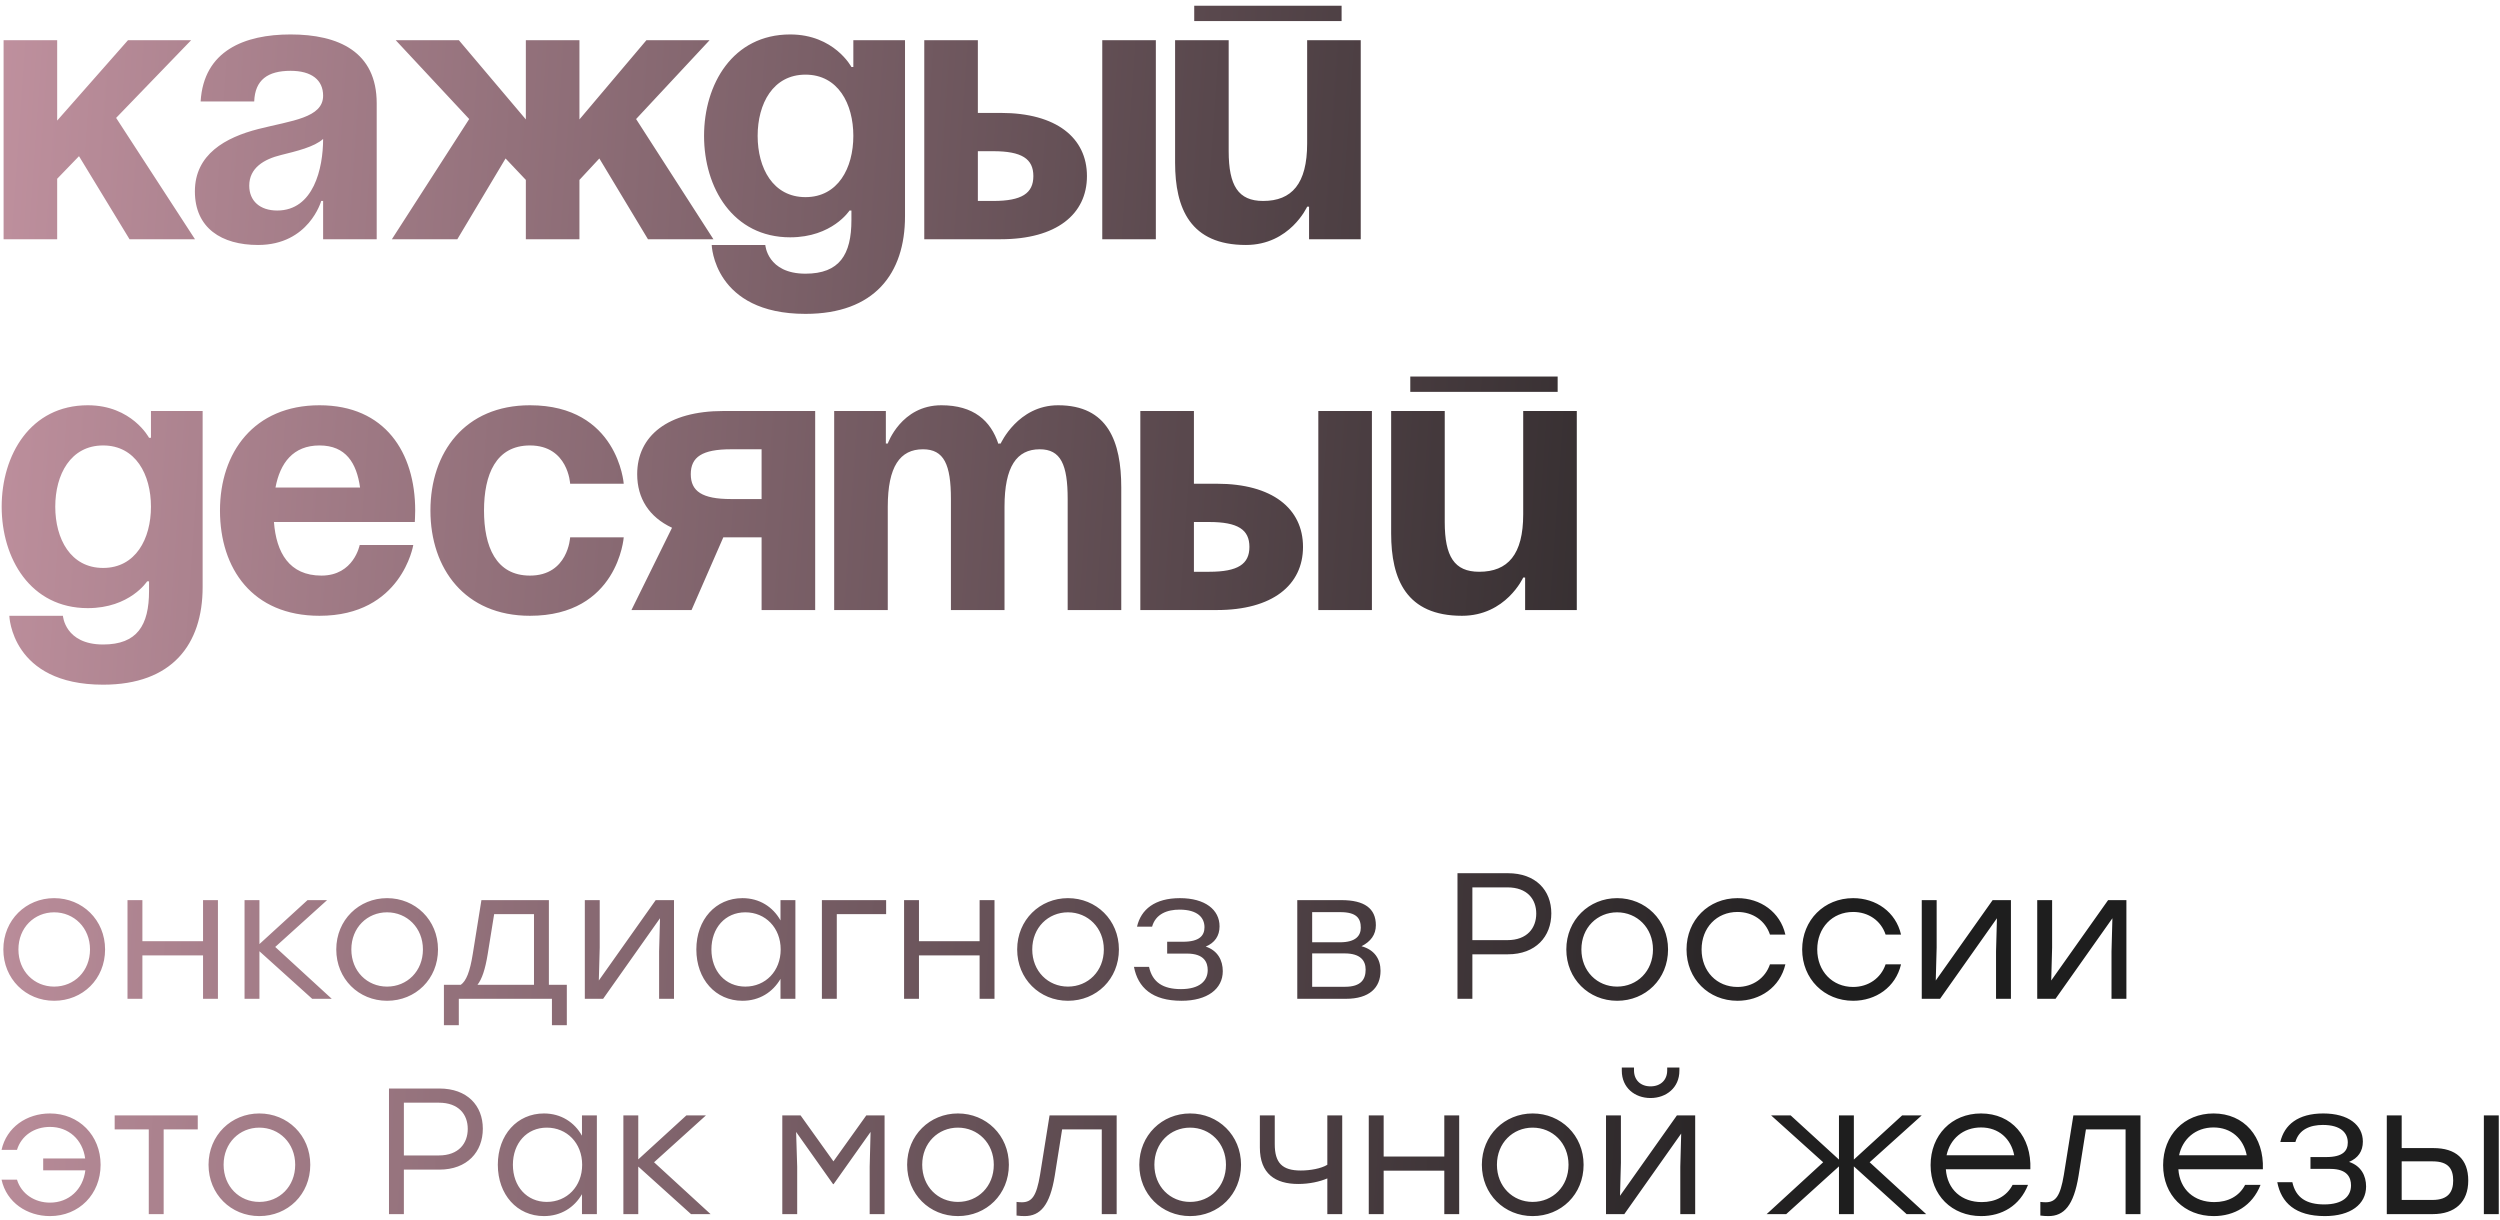 <?xml version="1.0" encoding="UTF-8"?> <svg xmlns="http://www.w3.org/2000/svg" width="418" height="204" viewBox="0 0 418 204" fill="none"> <path d="M0.6 40V6.72H9.56V20.16L21.4 6.72H31.96L19.416 19.712L32.6 40H21.656L13.208 26.112L9.56 29.888V40H0.6ZM42.505 16.96H33.545C34.057 8.448 40.905 5.76 48.585 5.76C56.585 5.76 62.985 8.64 62.985 17.28V40H54.025V33.6H53.705C53.705 33.6 51.657 40.96 43.145 40.96C37.065 40.96 32.585 38.144 32.585 32C32.585 25.792 37.705 22.976 43.209 21.568C48.777 20.16 54.025 19.712 54.025 16C54.025 13.376 52.105 11.84 48.585 11.84C44.745 11.84 42.633 13.376 42.505 16.96ZM54.025 23.232C52.553 24.576 49.545 25.28 46.985 25.92C44.105 26.624 41.673 28.096 41.673 31.04C41.673 33.6 43.465 35.2 46.345 35.2C52.425 35.2 54.025 28.16 54.025 23.232ZM96.882 6.72V19.968L108.083 6.72H118.643L106.355 19.904L119.283 40H108.339L100.211 26.496L96.882 30.08V40H87.922V30.08L84.531 26.496L76.466 40H65.522L78.451 19.904L66.162 6.72H76.722L87.922 19.968V6.72H96.882ZM151.318 6.72V36.16C151.318 45.76 146.198 52.48 134.678 52.48C119.318 52.48 118.998 40.96 118.998 40.96H127.958C127.958 40.96 128.278 45.76 134.678 45.76C140.374 45.76 142.358 42.56 142.358 36.8V35.2H142.038C142.038 35.2 139.158 39.68 132.118 39.68C122.518 39.68 117.718 31.36 117.718 22.72C117.718 14.08 122.518 5.76 132.118 5.76C139.478 5.76 142.358 11.2 142.358 11.2H142.678V6.72H151.318ZM142.678 22.72C142.678 17.344 140.118 12.48 134.678 12.48C129.238 12.48 126.678 17.344 126.678 22.72C126.678 28.096 129.238 32.96 134.678 32.96C140.118 32.96 142.678 28.096 142.678 22.72ZM154.538 40V6.72H163.498V18.88H167.338C176.618 18.88 181.738 23.04 181.738 29.44C181.738 35.84 176.618 40 167.338 40H154.538ZM166.058 25.28H163.498V33.6H166.058C170.858 33.6 172.778 32.32 172.778 29.44C172.778 26.56 170.858 25.28 166.058 25.28ZM193.258 6.72V40H184.298V6.72H193.258ZM199.675 3.52V0.96H224.315V3.52H199.675ZM227.515 6.72V40H218.875V34.56H218.555C218.555 34.56 215.675 40.96 208.315 40.96C199.035 40.96 196.475 34.88 196.475 27.2V6.72H205.435V25.28C205.435 31.04 207.035 33.6 211.195 33.6C215.995 33.6 218.555 30.72 218.555 24V6.72H227.515ZM33.88 68.72V98.16C33.88 107.76 28.76 114.48 17.24 114.48C1.88 114.48 1.56 102.96 1.56 102.96H10.52C10.52 102.96 10.84 107.76 17.24 107.76C22.936 107.76 24.92 104.56 24.92 98.8V97.2H24.6C24.6 97.2 21.72 101.68 14.68 101.68C5.08 101.68 0.28 93.36 0.28 84.72C0.28 76.08 5.08 67.76 14.68 67.76C22.04 67.76 24.92 73.2 24.92 73.2H25.24V68.72H33.88ZM25.24 84.72C25.24 79.344 22.68 74.48 17.24 74.48C11.8 74.48 9.24 79.344 9.24 84.72C9.24 90.096 11.8 94.96 17.24 94.96C22.68 94.96 25.24 90.096 25.24 84.72ZM36.78 85.36C36.78 75.632 42.476 67.76 53.42 67.76C64.364 67.76 69.42 75.632 69.42 85.36C69.42 86.128 69.356 87.28 69.356 87.28H45.804C46.188 92.4 48.364 96.24 53.74 96.24C59.18 96.24 60.14 91.12 60.14 91.12H69.1C69.1 91.12 67.18 102.96 53.42 102.96C42.22 102.96 36.78 95.088 36.78 85.36ZM53.42 74.48C49.004 74.48 46.828 77.424 46.06 81.52H60.204C59.628 77.424 57.836 74.48 53.42 74.48ZM71.968 85.36C71.968 75.632 77.728 67.76 88.608 67.76C103.328 67.76 104.288 80.88 104.288 80.88H95.328C95.328 80.88 95.007 74.48 88.608 74.48C82.912 74.48 80.927 79.344 80.927 85.36C80.927 91.376 82.912 96.24 88.608 96.24C95.007 96.24 95.328 89.84 95.328 89.84H104.288C104.288 89.84 103.328 102.96 88.608 102.96C77.728 102.96 71.968 95.088 71.968 85.36ZM136.298 68.72V102H127.338V89.84H120.938L115.626 102H105.578L112.362 88.24C108.522 86.448 106.538 83.312 106.538 79.28C106.538 72.88 111.658 68.72 120.938 68.72H136.298ZM122.218 83.44H127.338V75.12H122.218C117.418 75.12 115.498 76.4 115.498 79.28C115.498 82.16 117.418 83.44 122.218 83.44ZM158.995 102V83.44C158.995 77.68 157.843 75.12 154.323 75.12C150.483 75.12 148.435 78 148.435 84.72V102H139.475V68.72H148.115V74.16H148.435C148.435 74.16 150.675 67.76 157.395 67.76C162.771 67.76 165.651 70.32 166.931 74.224L166.995 74.16H167.315C167.315 74.16 170.195 67.76 176.915 67.76C185.235 67.76 187.475 73.84 187.475 81.52V102H178.515V83.44C178.515 77.68 177.363 75.12 173.843 75.12C170.003 75.12 167.955 78 167.955 84.72V102H158.995ZM190.663 102V68.72H199.623V80.88H203.463C212.743 80.88 217.863 85.04 217.863 91.44C217.863 97.84 212.743 102 203.463 102H190.663ZM202.183 87.28H199.623V95.6H202.183C206.983 95.6 208.903 94.32 208.903 91.44C208.903 88.56 206.983 87.28 202.183 87.28ZM229.383 68.72V102H220.423V68.72H229.383ZM235.8 65.52V62.96H260.44V65.52H235.8ZM263.64 68.72V102H255V96.56H254.68C254.68 96.56 251.8 102.96 244.44 102.96C235.16 102.96 232.6 96.88 232.6 89.2V68.72H241.56V87.28C241.56 93.04 243.16 95.6 247.32 95.6C252.12 95.6 254.68 92.72 254.68 86V68.72H263.64ZM9.05 150.17C13.76 150.17 17.57 153.8 17.57 158.75C17.57 163.7 13.82 167.33 9.05 167.33C4.31 167.33 0.56 163.67 0.56 158.75C0.56 153.8 4.37 150.17 9.05 150.17ZM9.05 152.54C5.75 152.54 3.08 155.09 3.08 158.75C3.08 162.38 5.72 164.96 9.05 164.96C12.41 164.96 15.05 162.38 15.05 158.75C15.05 155.12 12.38 152.54 9.05 152.54ZM33.948 150.5H36.438V167H33.948V159.74H23.808V167H21.318V150.5H23.808V157.37H33.948V150.5ZM55.468 167H52.198L43.378 159.05V167H40.888V150.5H43.378V157.85L51.418 150.5H54.688L46.018 158.33L55.468 167ZM64.714 150.17C69.424 150.17 73.234 153.8 73.234 158.75C73.234 163.7 69.484 167.33 64.714 167.33C59.974 167.33 56.224 163.67 56.224 158.75C56.224 153.8 60.034 150.17 64.714 150.17ZM64.714 152.54C61.414 152.54 58.744 155.09 58.744 158.75C58.744 162.38 61.384 164.96 64.714 164.96C68.074 164.96 70.714 162.38 70.714 158.75C70.714 155.12 68.044 152.54 64.714 152.54ZM91.773 164.66H94.773V171.41H92.283V167H89.283H76.713V171.41H74.223V164.66H77.043C77.943 164.03 78.573 162.5 79.053 159.47L80.493 150.5H91.773V164.66ZM79.833 164.66H89.283V152.84H82.623L81.543 159.53C81.123 162.11 80.583 163.7 79.833 164.66ZM109.633 150.5H112.693V167H110.203V159.08L110.353 153.53L100.843 167H97.782V150.5H100.273V158.42L100.123 163.94L109.633 150.5ZM130.499 150.5H132.989V167H130.499V163.67C129.209 165.89 126.989 167.33 124.139 167.33C119.639 167.33 116.429 163.73 116.429 158.75C116.429 153.74 119.669 150.17 124.139 150.17C126.989 150.17 129.239 151.64 130.499 153.89V150.5ZM124.619 164.96C127.979 164.96 130.529 162.38 130.529 158.75C130.529 155.12 127.979 152.54 124.619 152.54C121.259 152.54 118.949 155.15 118.949 158.75C118.949 162.38 121.289 164.96 124.619 164.96ZM148.161 150.5V152.84H139.911V167H137.421V150.5H148.161ZM163.791 150.5H166.281V167H163.791V159.74H153.651V167H151.161V150.5H153.651V157.37H163.791V150.5ZM178.562 150.17C183.272 150.17 187.082 153.8 187.082 158.75C187.082 163.7 183.332 167.33 178.562 167.33C173.822 167.33 170.072 163.67 170.072 158.75C170.072 153.8 173.882 150.17 178.562 150.17ZM178.562 152.54C175.262 152.54 172.592 155.09 172.592 158.75C172.592 162.38 175.232 164.96 178.562 164.96C181.922 164.96 184.562 162.38 184.562 158.75C184.562 155.12 181.892 152.54 178.562 152.54ZM201.599 158.27C203.609 158.93 204.449 160.58 204.449 162.38C204.449 165.35 201.869 167.33 197.549 167.33C192.629 167.33 190.259 165.11 189.599 161.66H192.119C192.689 164.27 194.489 165.38 197.459 165.38C200.579 165.38 201.929 164 201.929 162.2C201.929 160.91 201.329 159.44 198.479 159.44H195.149V157.46H197.789C200.579 157.46 201.389 156.41 201.389 155.03C201.389 153.47 200.279 152.09 197.219 152.09C195.149 152.09 193.229 152.81 192.629 154.94H190.109C190.769 152.06 193.079 150.17 197.279 150.17C201.509 150.17 203.909 152.12 203.909 154.88C203.909 156.5 203.099 157.64 201.599 158.27ZM227.644 158.21C229.834 158.81 230.824 160.37 230.824 162.32C230.824 165.17 228.934 167 225.034 167H216.904V150.5H224.284C228.124 150.5 230.044 151.88 230.044 154.7C230.044 156.29 229.174 157.43 227.644 158.21ZM227.524 155.12C227.524 153.56 226.834 152.51 224.104 152.51H219.394V157.55H224.044C226.654 157.55 227.524 156.47 227.524 155.12ZM224.884 164.99C227.614 164.99 228.334 163.7 228.334 162.11C228.334 160.61 227.464 159.41 224.824 159.41H219.394V164.99H224.884ZM252.121 146C256.771 146 259.381 148.85 259.381 152.72C259.381 156.59 256.771 159.56 252.121 159.56H246.181V167H243.691V146H252.121ZM252.031 157.19C255.361 157.19 256.861 155.15 256.861 152.75C256.861 150.35 255.361 148.37 252.031 148.37H246.181V157.19H252.031ZM270.378 150.17C275.088 150.17 278.898 153.8 278.898 158.75C278.898 163.7 275.148 167.33 270.378 167.33C265.638 167.33 261.888 163.67 261.888 158.75C261.888 153.8 265.698 150.17 270.378 150.17ZM270.378 152.54C267.078 152.54 264.408 155.09 264.408 158.75C264.408 162.38 267.048 164.96 270.378 164.96C273.738 164.96 276.378 162.38 276.378 158.75C276.378 155.12 273.708 152.54 270.378 152.54ZM290.506 167.33C285.676 167.33 281.986 163.67 281.986 158.75C281.986 153.83 285.676 150.17 290.506 150.17C294.346 150.17 297.646 152.48 298.516 156.26H295.936C295.156 153.92 293.056 152.48 290.506 152.48C287.026 152.48 284.506 155.12 284.506 158.75C284.506 162.41 287.056 165.02 290.506 165.02C293.056 165.02 295.156 163.55 295.936 161.24H298.516C297.616 165.08 294.286 167.33 290.506 167.33ZM309.842 167.33C305.012 167.33 301.322 163.67 301.322 158.75C301.322 153.83 305.012 150.17 309.842 150.17C313.682 150.17 316.982 152.48 317.852 156.26H315.272C314.492 153.92 312.392 152.48 309.842 152.48C306.362 152.48 303.842 155.12 303.842 158.75C303.842 162.41 306.392 165.02 309.842 165.02C312.392 165.02 314.492 163.55 315.272 161.24H317.852C316.952 165.08 313.622 167.33 309.842 167.33ZM333.168 150.5H336.228V167H333.738V159.08L333.888 153.53L324.378 167H321.318V150.5H323.808V158.42L323.658 163.94L333.168 150.5ZM352.474 150.5H355.534V167H353.044V159.08L353.194 153.53L343.684 167H340.624V150.5H343.114V158.42L342.964 163.94L352.474 150.5ZM8.36 186.17C13.19 186.17 16.82 189.83 16.82 194.75C16.82 199.67 13.22 203.33 8.36 203.33C4.55 203.33 1.1 201.08 0.26 197.24H2.84C3.56 199.61 5.78 201.08 8.36 201.08C11.51 201.08 13.88 198.89 14.27 195.68H7.22V193.7H14.24C13.82 190.55 11.48 188.42 8.36 188.42C5.72 188.42 3.56 189.89 2.84 192.26H0.26C1.1 188.48 4.46 186.17 8.36 186.17ZM33.065 186.5V188.84H27.364V203H24.875V188.84H19.174V186.5H27.364H33.065ZM43.357 186.17C48.067 186.17 51.877 189.8 51.877 194.75C51.877 199.7 48.127 203.33 43.357 203.33C38.617 203.33 34.867 199.67 34.867 194.75C34.867 189.8 38.677 186.17 43.357 186.17ZM43.357 188.54C40.057 188.54 37.387 191.09 37.387 194.75C37.387 198.38 40.027 200.96 43.357 200.96C46.717 200.96 49.357 198.38 49.357 194.75C49.357 191.12 46.687 188.54 43.357 188.54ZM73.468 182C78.118 182 80.728 184.85 80.728 188.72C80.728 192.59 78.118 195.56 73.468 195.56H67.528V203H65.038V182H73.468ZM73.378 193.19C76.708 193.19 78.208 191.15 78.208 188.75C78.208 186.35 76.708 184.37 73.378 184.37H67.528V193.19H73.378ZM97.306 186.5H99.796V203H97.306V199.67C96.016 201.89 93.796 203.33 90.946 203.33C86.446 203.33 83.236 199.73 83.236 194.75C83.236 189.74 86.476 186.17 90.946 186.17C93.796 186.17 96.046 187.64 97.306 189.89V186.5ZM91.426 200.96C94.786 200.96 97.336 198.38 97.336 194.75C97.336 191.12 94.786 188.54 91.426 188.54C88.066 188.54 85.756 191.15 85.756 194.75C85.756 198.38 88.096 200.96 91.426 200.96ZM118.808 203H115.538L106.718 195.05V203H104.228V186.5H106.718V193.85L114.758 186.5H118.028L109.358 194.33L118.808 203ZM144.84 186.5H147.9V203H145.41V195.08L145.56 189.26L139.38 197.99H139.29L133.11 189.26L133.29 195.08V203H130.8V186.5H133.86L139.35 194.18L144.84 186.5ZM160.163 186.17C164.873 186.17 168.683 189.8 168.683 194.75C168.683 199.7 164.933 203.33 160.163 203.33C155.423 203.33 151.673 199.67 151.673 194.75C151.673 189.8 155.483 186.17 160.163 186.17ZM160.163 188.54C156.863 188.54 154.193 191.09 154.193 194.75C154.193 198.38 156.833 200.96 160.163 200.96C163.523 200.96 166.163 198.38 166.163 194.75C166.163 191.12 163.493 188.54 160.163 188.54ZM175.486 186.5H186.706V203H184.216V188.84H177.586L176.356 196.58C175.546 201.56 173.926 203.33 171.316 203.33C170.896 203.33 170.386 203.3 169.966 203.24V200.96C170.236 200.99 170.566 201.02 170.836 201.02C172.516 201.02 173.296 200.03 173.896 196.43L175.486 186.5ZM198.982 186.17C203.692 186.17 207.502 189.8 207.502 194.75C207.502 199.7 203.752 203.33 198.982 203.33C194.242 203.33 190.492 199.67 190.492 194.75C190.492 189.8 194.302 186.17 198.982 186.17ZM198.982 188.54C195.682 188.54 193.012 191.09 193.012 194.75C193.012 198.38 195.652 200.96 198.982 200.96C202.342 200.96 204.982 198.38 204.982 194.75C204.982 191.12 202.312 188.54 198.982 188.54ZM221.929 186.5H224.419V203H221.929V197.03C220.669 197.57 218.929 197.96 217.069 197.96C213.229 197.96 210.649 196.25 210.649 191.87V186.5H213.139V191.3C213.139 194.42 214.369 195.71 217.489 195.71C219.079 195.71 220.909 195.38 221.929 194.75V186.5ZM241.487 186.5H243.977V203H241.487V195.74H231.347V203H228.857V186.5H231.347V193.37H241.487V186.5ZM256.257 186.17C260.967 186.17 264.777 189.8 264.777 194.75C264.777 199.7 261.027 203.33 256.257 203.33C251.517 203.33 247.767 199.67 247.767 194.75C247.767 189.8 251.577 186.17 256.257 186.17ZM256.257 188.54C252.957 188.54 250.287 191.09 250.287 194.75C250.287 198.38 252.927 200.96 256.257 200.96C259.617 200.96 262.257 198.38 262.257 194.75C262.257 191.12 259.587 188.54 256.257 188.54ZM275.965 183.59C273.325 183.59 271.165 181.85 271.165 179.03V178.49H273.205V178.97C273.205 180.59 274.315 181.64 275.965 181.64C277.645 181.64 278.755 180.59 278.755 178.97V178.49H280.795V179.03C280.795 181.85 278.605 183.59 275.965 183.59ZM280.375 186.5H283.435V203H280.945V195.08L281.095 189.53L271.585 203H268.525V186.5H271.015V194.42L270.865 199.94L280.375 186.5ZM322.055 203H318.785L309.965 195.02V203H307.475V195.02L298.655 203H295.385L304.835 194.33L296.135 186.5H299.405L307.475 193.88V186.5H309.965V193.88L318.035 186.5H321.305L312.605 194.33L322.055 203ZM331.226 186.17C336.356 186.17 339.686 190.07 339.476 195.5H325.346C325.586 198.92 328.016 200.99 331.346 200.99C333.626 200.99 335.516 200.03 336.506 198.11H339.086C337.706 201.62 334.706 203.33 331.256 203.33C326.366 203.33 322.796 199.85 322.796 194.81C322.796 189.8 326.306 186.17 331.226 186.17ZM331.226 188.51C328.196 188.51 326.036 190.46 325.466 193.16H336.776C336.236 190.4 334.196 188.51 331.226 188.51ZM346.667 186.5H357.887V203H355.397V188.84H348.767L347.537 196.58C346.727 201.56 345.107 203.33 342.497 203.33C342.077 203.33 341.567 203.3 341.147 203.24V200.96C341.417 200.99 341.747 201.02 342.017 201.02C343.697 201.02 344.477 200.03 345.077 196.43L346.667 186.5ZM370.103 186.17C375.233 186.17 378.563 190.07 378.353 195.5H364.223C364.463 198.92 366.893 200.99 370.223 200.99C372.503 200.99 374.393 200.03 375.383 198.11H377.963C376.583 201.62 373.583 203.33 370.133 203.33C365.243 203.33 361.673 199.85 361.673 194.81C361.673 189.8 365.183 186.17 370.103 186.17ZM370.103 188.51C367.073 188.51 364.913 190.46 364.343 193.16H375.653C375.113 190.4 373.073 188.51 370.103 188.51ZM392.761 194.27C394.771 194.93 395.611 196.58 395.611 198.38C395.611 201.35 393.031 203.33 388.711 203.33C383.791 203.33 381.421 201.11 380.761 197.66H383.281C383.851 200.27 385.651 201.38 388.621 201.38C391.741 201.38 393.091 200 393.091 198.2C393.091 196.91 392.491 195.44 389.641 195.44H386.311V193.46H388.951C391.741 193.46 392.551 192.41 392.551 191.03C392.551 189.47 391.441 188.09 388.381 188.09C386.311 188.09 384.391 188.81 383.791 190.94H381.271C381.931 188.06 384.241 186.17 388.441 186.17C392.671 186.17 395.071 188.12 395.071 190.88C395.071 192.5 394.261 193.64 392.761 194.27ZM406.872 191.96C410.592 191.96 412.692 193.76 412.692 197.39C412.692 200.99 410.472 203 406.752 203H399.072V186.5H401.562V191.96H406.872ZM415.302 186.5H417.792V203H415.302V186.5ZM406.722 200.63C409.422 200.63 410.172 199.19 410.172 197.39C410.172 195.53 409.452 194.18 406.752 194.18H401.562V200.63H406.722Z" fill="url(#paint0_linear_1_12)"></path> <defs> <linearGradient id="paint0_linear_1_12" x1="314" y1="101.5" x2="-83.34" y2="73.79" gradientUnits="userSpaceOnUse"> <stop stop-color="#1E1E1E"></stop> <stop offset="1" stop-color="#E6ACBD"></stop> </linearGradient> </defs> </svg> 
